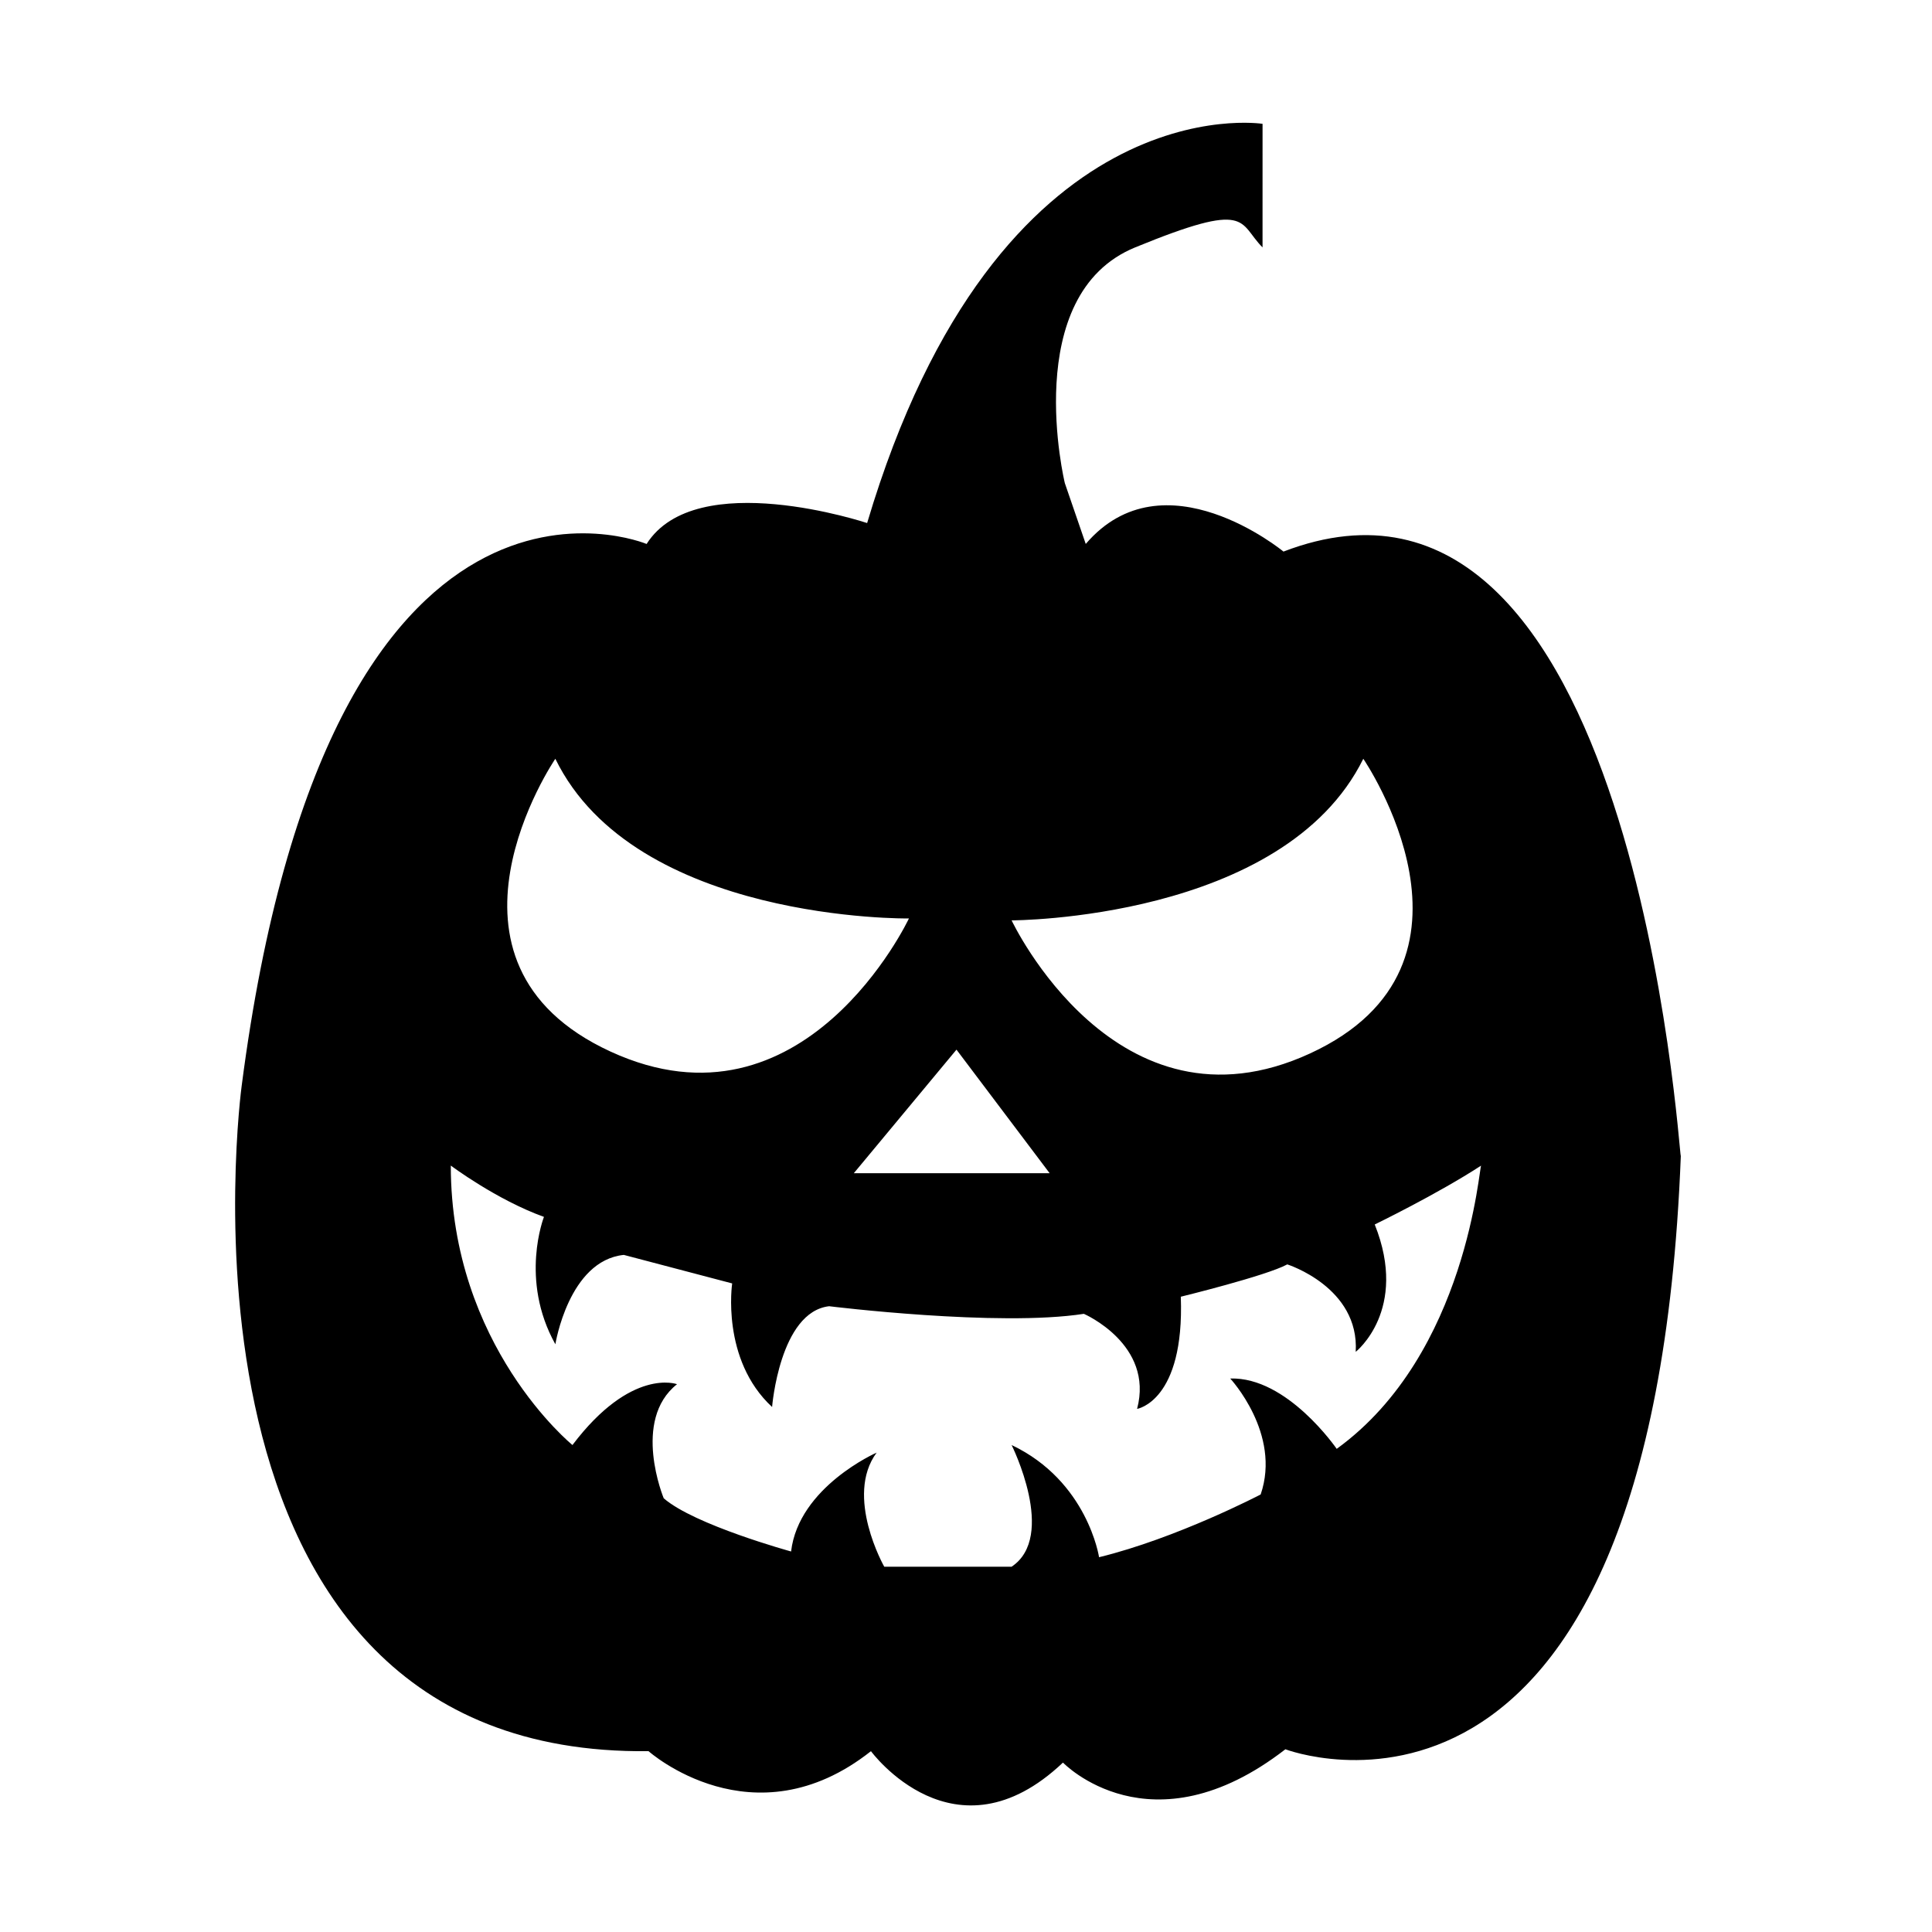 <?xml version="1.0" encoding="UTF-8"?>
<!-- The Best Svg Icon site in the world: iconSvg.co, Visit us! https://iconsvg.co -->
<svg fill="#000000" width="800px" height="800px" version="1.1" viewBox="144 144 512 512" xmlns="http://www.w3.org/2000/svg">
 <path d="m484.13 290.17s-31.738-26.199-52.395-2.016l-5.543-16.121s-12.09-49.879 18.641-62.473c30.73-12.594 27.207-6.551 33.754 0l0.004-32.746s-70.031-11.082-104.79 105.8c0 0-45.344-15.113-58.441 5.543 0 0-84.137-35.266-107.31 143.59 0 0-24.184 177.84 107.82 176.33 0 0 27.711 24.688 58.945 0 0 0 22.168 30.23 50.883 3.023 0 0 23.176 24.184 58.945-3.527 0 0 97.234 37.281 104.79-157.19-0.504-0.004-12.09-195.98-105.3-160.21zm21.16 54.914s37.281 54.41-14.105 78.09-79.098-35.266-79.098-35.266 72.043 0 93.203-42.824zm-214.12 0c21.16 43.328 93.707 42.32 93.707 42.32s-27.711 58.945-79.098 35.266c-51.387-23.676-14.609-77.586-14.609-77.586zm207.07 182.88s-13.098-19.145-28.215-18.641c0 0 13.602 14.609 8.062 30.73 0 0-22.168 11.586-42.824 16.625 0 0-3.023-20.152-23.176-29.727 0 0 12.09 24.184 0 32.242h-33.754s-10.578-18.641-2.016-30.23c0 0-20.656 9.07-22.672 26.199 0 0-25.695-7.055-33.754-14.105 0 0-8.566-20.656 3.527-30.23 0 0-12.09-4.535-27.711 16.121 0 0-32.242-26.199-32.242-74.059 0 0 12.09 9.07 24.688 13.602 0 0-6.551 16.625 3.023 33.754 0 0 3.527-22.168 18.137-23.68l28.719 7.559s-3.023 20.152 10.578 32.746c0 0 2.016-25.191 15.113-26.703 0 0 44.84 5.543 67.512 2.016 0 0 18.641 8.062 14.105 25.191 0 0 12.594-2.016 11.586-29.727 0 0 22.672-5.543 28.215-8.566 0 0 19.145 6.047 18.137 23.176 0 0 14.105-11.082 5.039-33.754 0 0 16.625-8.062 28.215-15.617-0.508-0.492-3.531 49.891-38.293 75.078zm-76.074-73.051h-51.895l27.207-32.746z"/>
</svg>